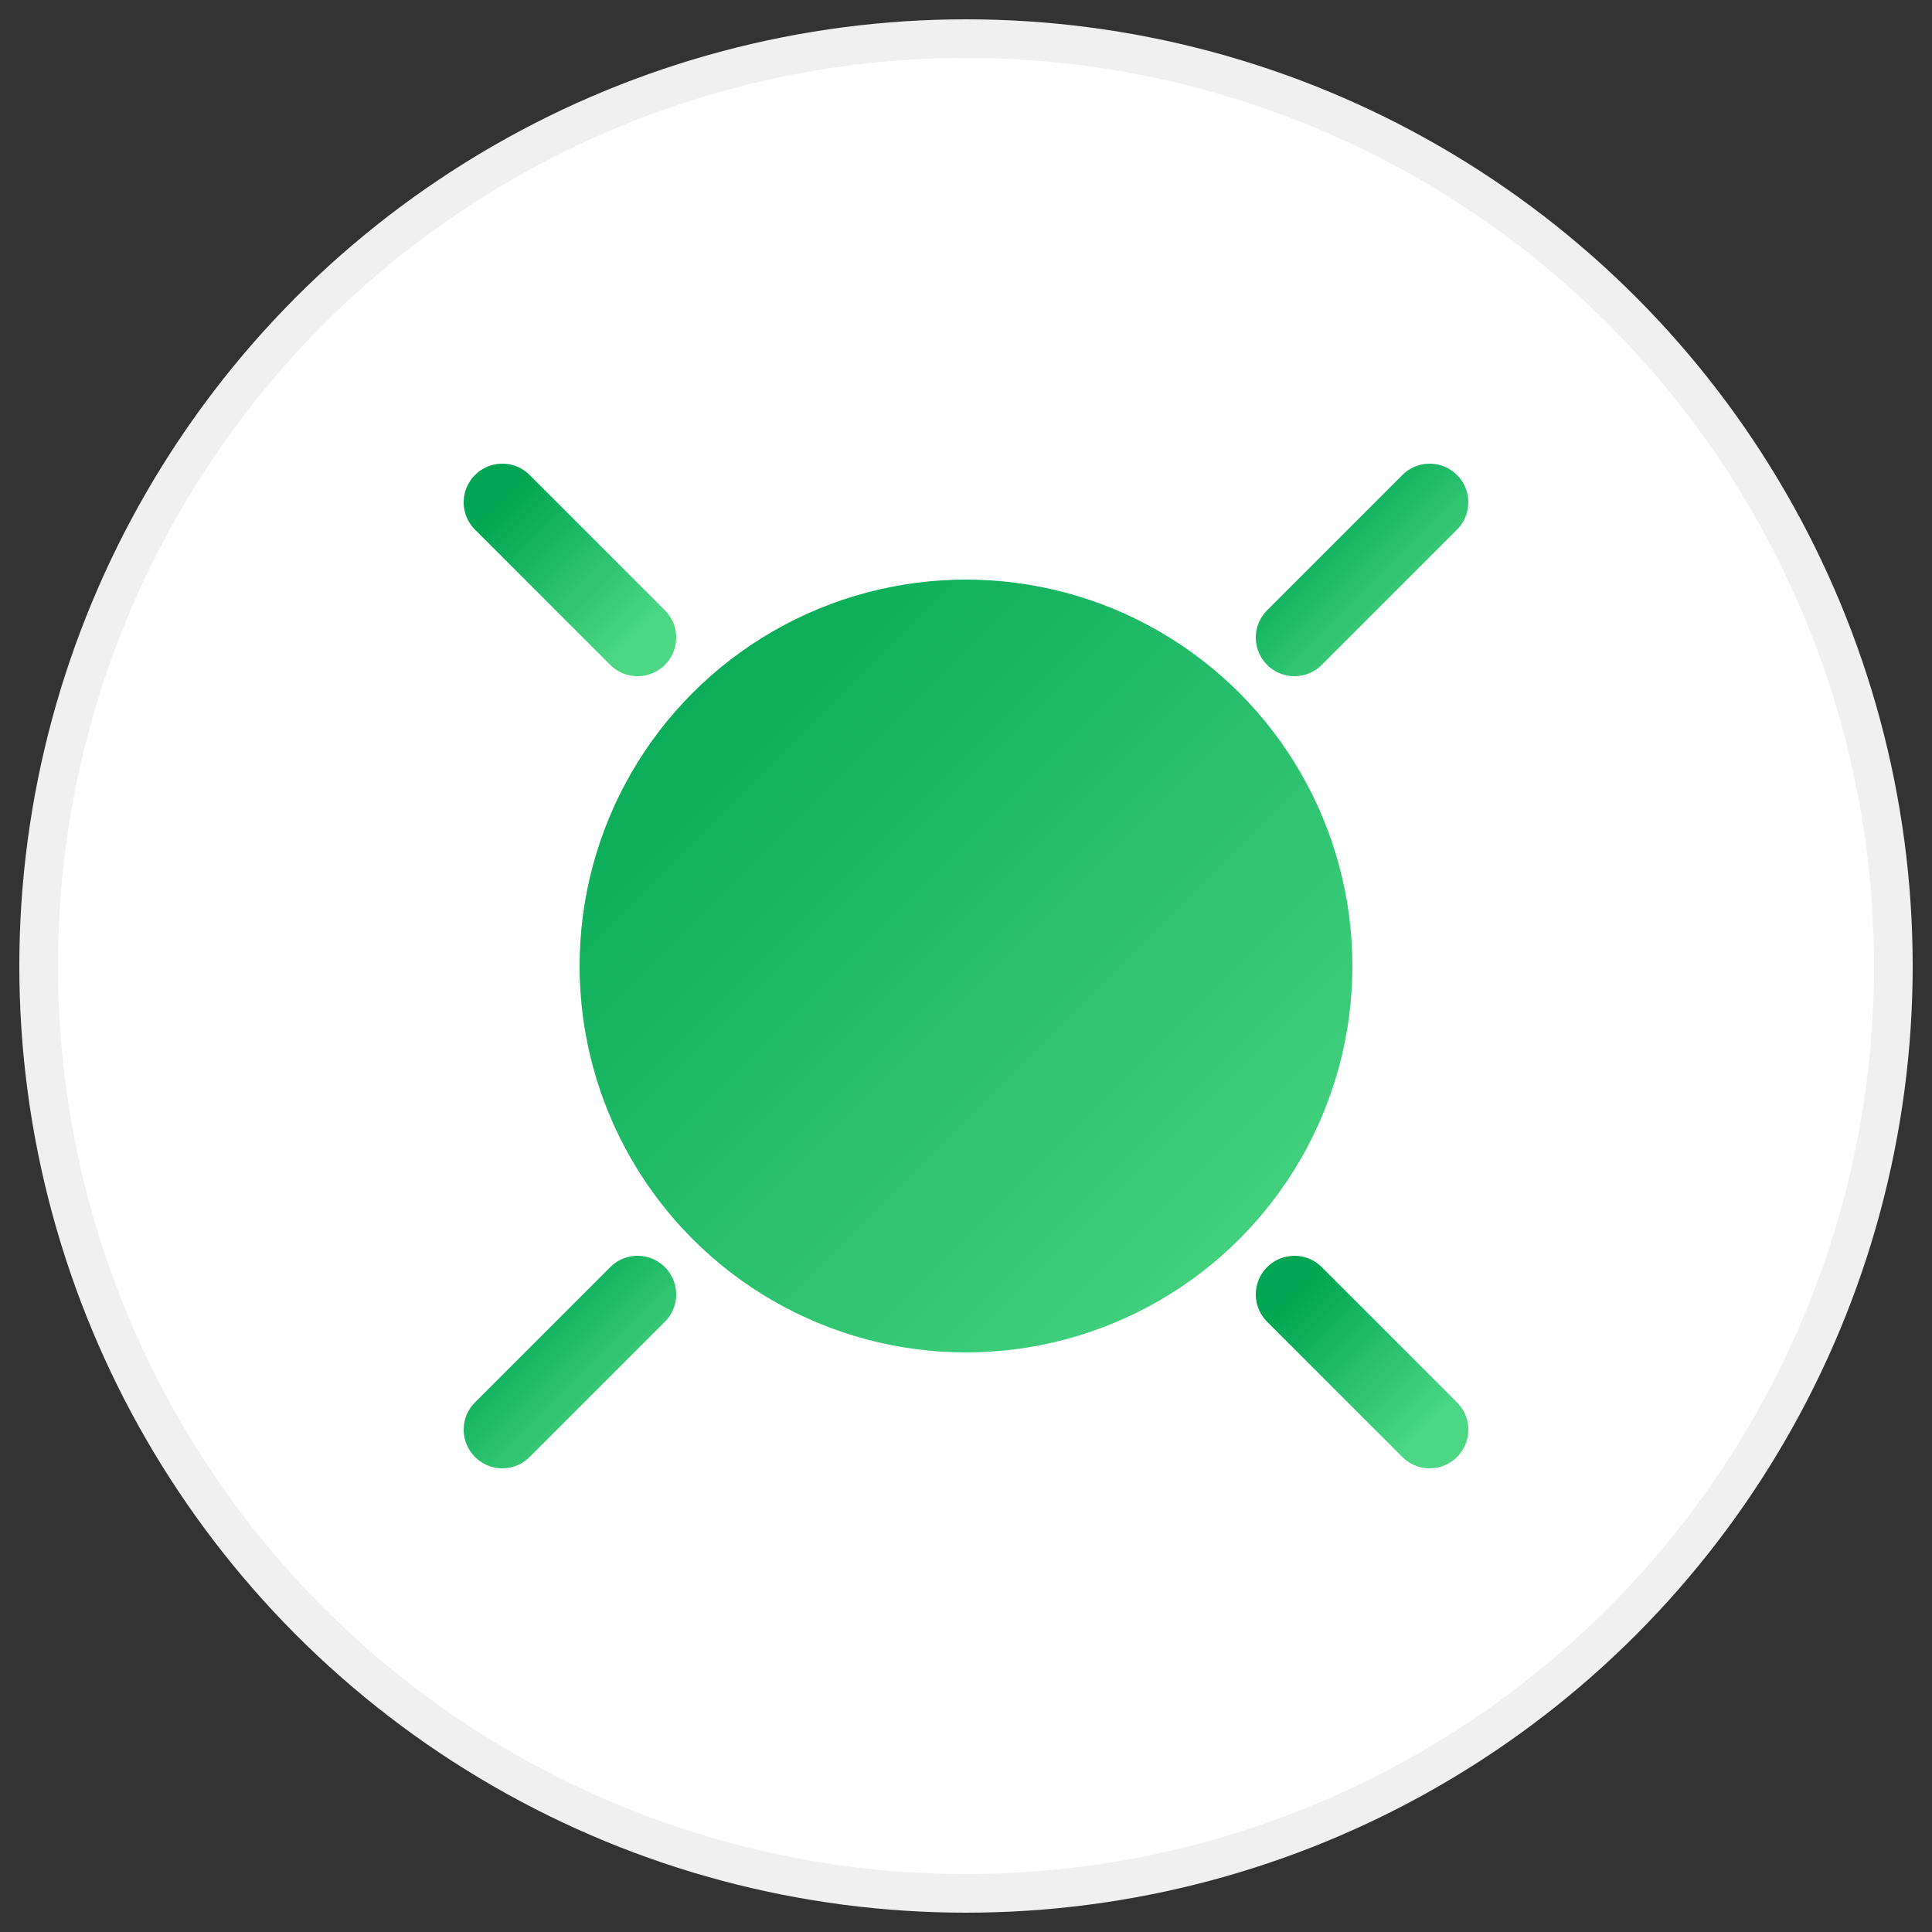 <?xml version="1.0" encoding="UTF-8"?>
<svg width="100" height="100" viewBox="0 0 100 100" xmlns="http://www.w3.org/2000/svg">
  <rect x="0" y="0" width="100" height="100" fill="#333333" stroke="none"/>
  <defs>
    <linearGradient id="service1Gradient" x1="0%" y1="0%" x2="100%" y2="100%">
      <stop offset="0%" stop-color="#00a651" />
      <stop offset="100%" stop-color="#4cd784" />
    </linearGradient>
  </defs>
  <circle cx="50" cy="50" r="48" fill="white" stroke="#f0f0f0" stroke-width="2"/>
  
  <!-- Солнце - символ возобновляемой энергии -->
  <circle cx="50" cy="50" r="20" fill="url(#service1Gradient)"/>
  
  <!-- Лучи солнца -->
  <g stroke="url(#service1Gradient)" stroke-width="4" stroke-linecap="round">
    <line x1="50" y1="15" x2="50" y2="25" />
    <line x1="50" y1="75" x2="50" y2="85" />
    <line x1="15" y1="50" x2="25" y2="50" />
    <line x1="75" y1="50" x2="85" y2="50" />
    
    <line x1="26" y1="26" x2="33" y2="33" />
    <line x1="67" y1="67" x2="74" y2="74" />
    <line x1="26" y1="74" x2="33" y2="67" />
    <line x1="67" y1="33" x2="74" y2="26" />
  </g>
</svg>